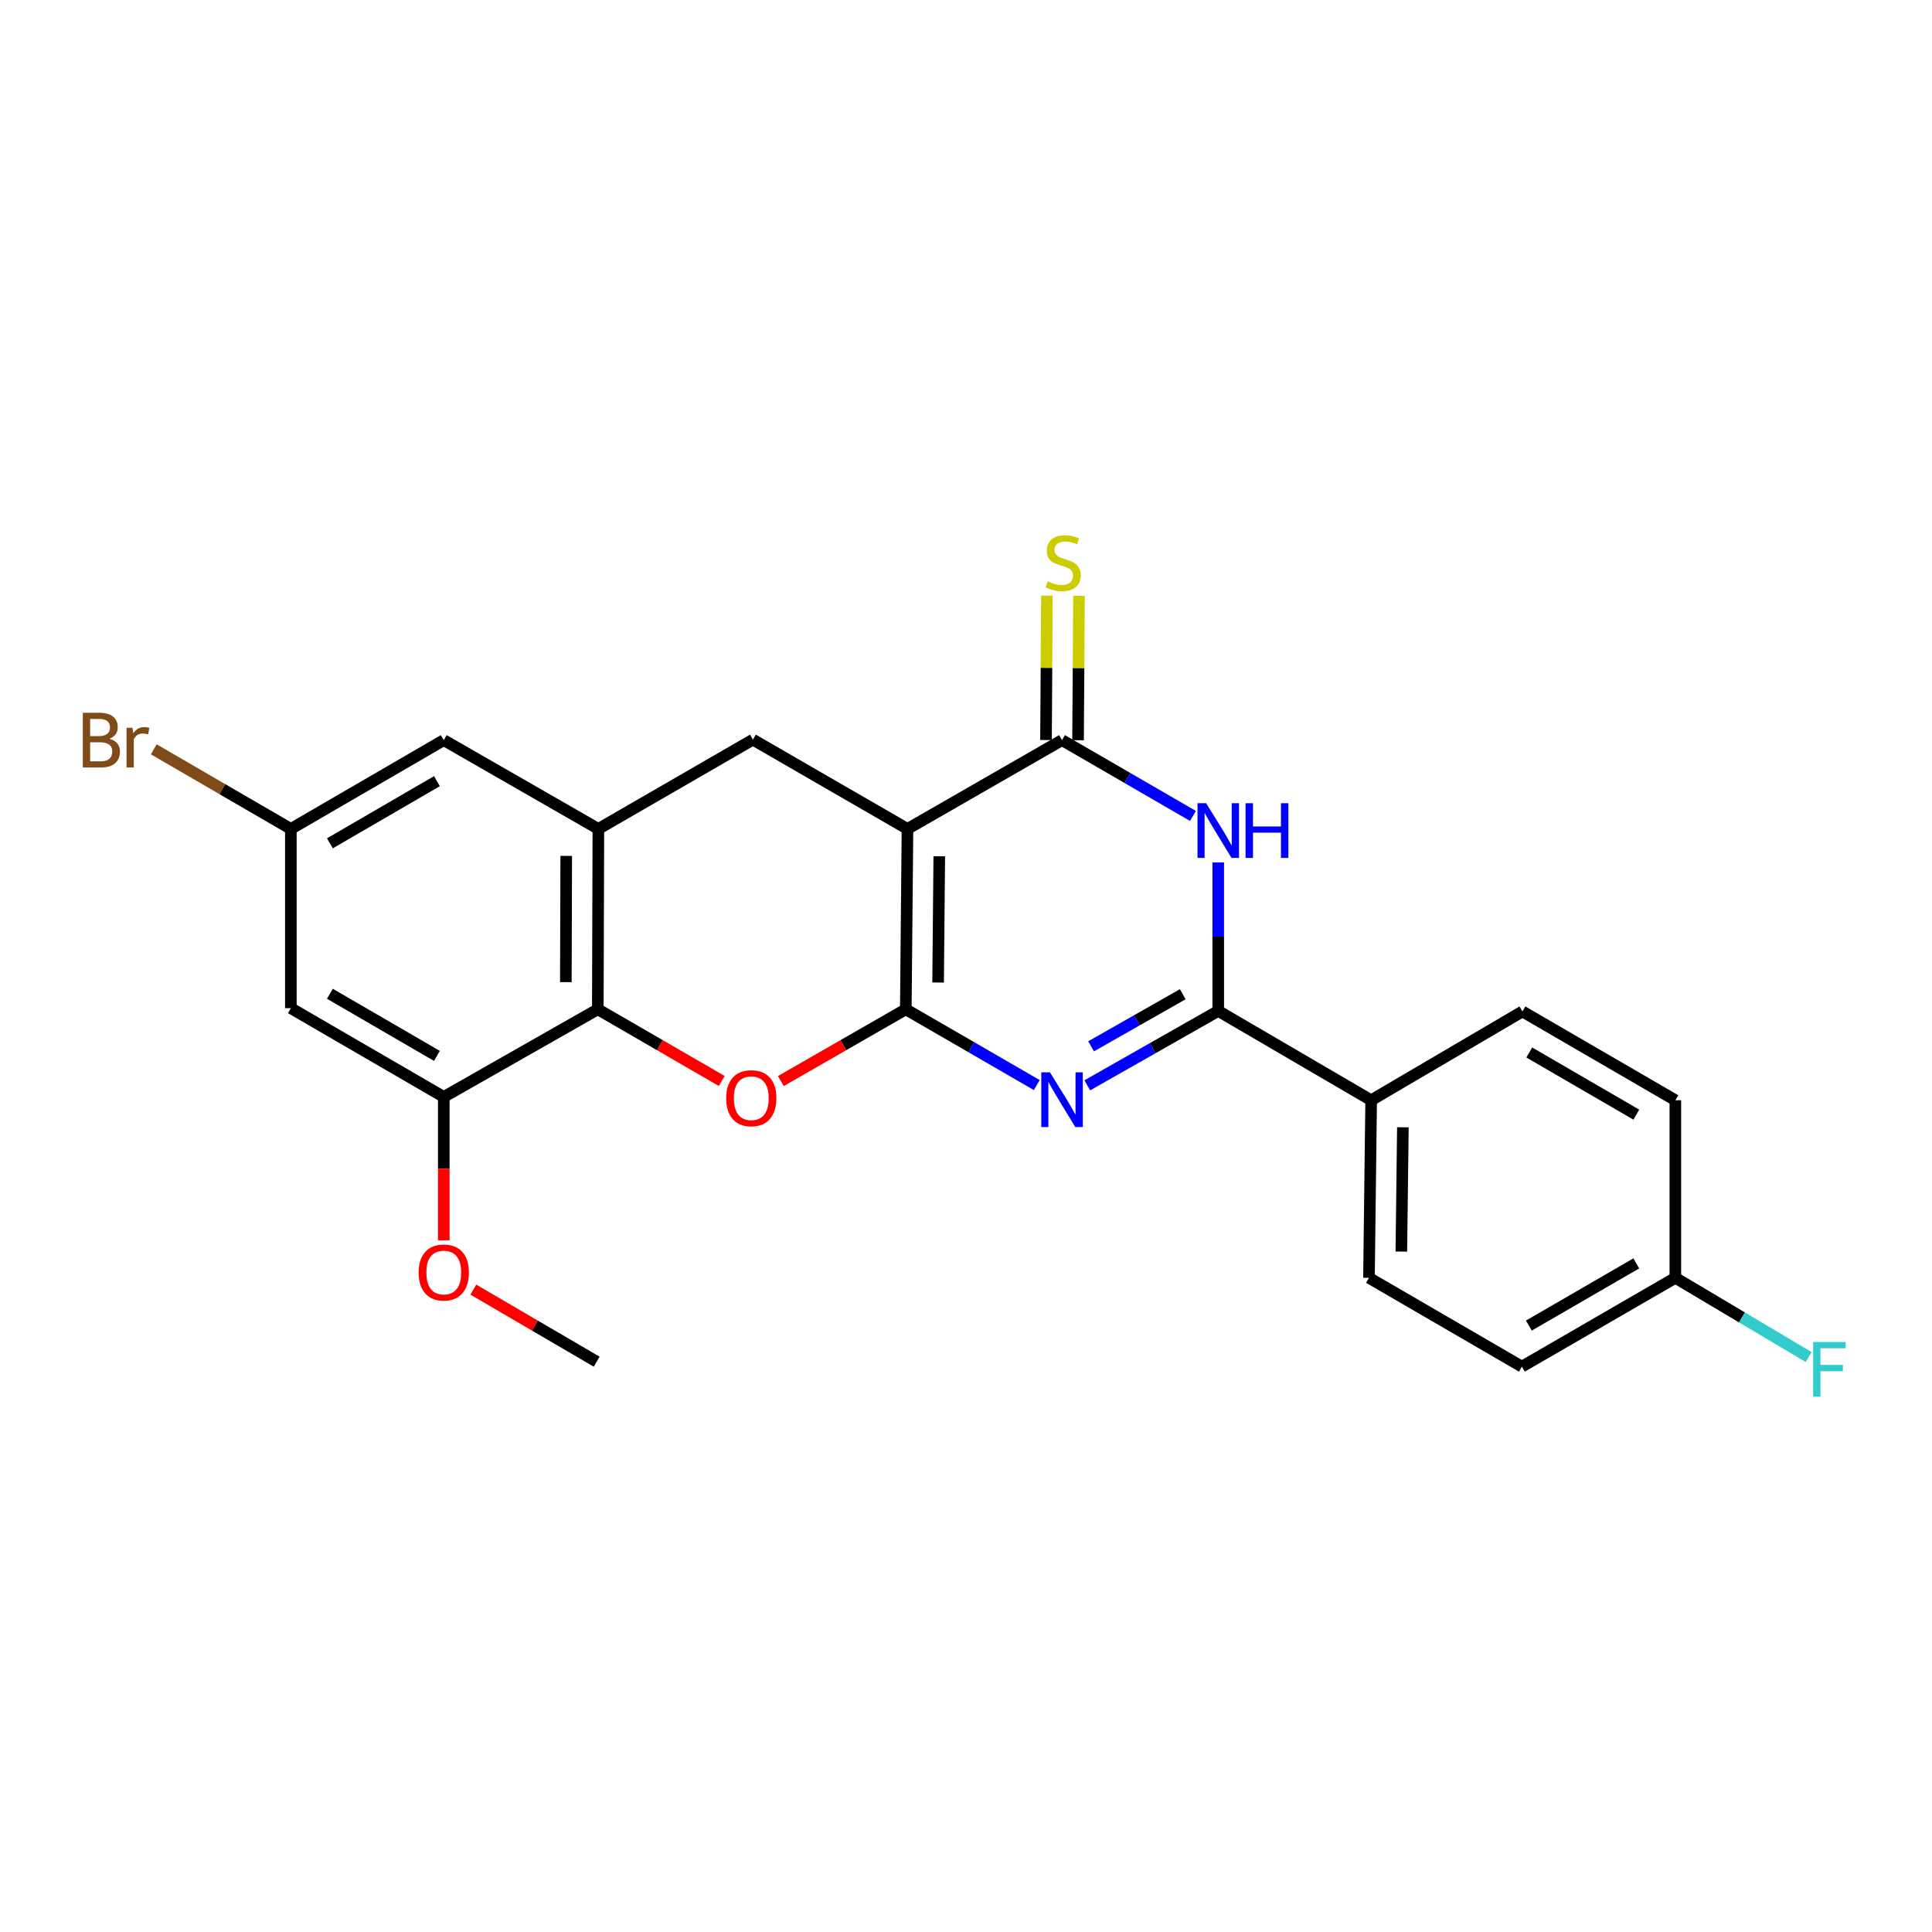 <?xml version='1.0' encoding='iso-8859-1'?>
<svg version='1.1' baseProfile='full'
              xmlns='http://www.w3.org/2000/svg'
                      xmlns:rdkit='http://www.rdkit.org/xml'
                      xmlns:xlink='http://www.w3.org/1999/xlink'
                  xml:space='preserve'
width='1000px' height='1000px' viewBox='0 0 1000 1000'>
<!-- END OF HEADER -->
<rect style='opacity:1.0;fill:#FFFFFF;stroke:none' width='1000' height='1000' x='0' y='0'> </rect>
<path class='bond-0' d='M 468.842,522.405 L 469.708,429.053' style='fill:none;fill-rule:evenodd;stroke:#000000;stroke-width:6px;stroke-linecap:butt;stroke-linejoin:miter;stroke-opacity:1' />
<path class='bond-0' d='M 485.561,508.556 L 486.167,443.21' style='fill:none;fill-rule:evenodd;stroke:#000000;stroke-width:6px;stroke-linecap:butt;stroke-linejoin:miter;stroke-opacity:1' />
<path class='bond-1' d='M 468.842,522.405 L 502.736,542.018' style='fill:none;fill-rule:evenodd;stroke:#000000;stroke-width:6px;stroke-linecap:butt;stroke-linejoin:miter;stroke-opacity:1' />
<path class='bond-1' d='M 502.736,542.018 L 536.63,561.63' style='fill:none;fill-rule:evenodd;stroke:#0000FF;stroke-width:6px;stroke-linecap:butt;stroke-linejoin:miter;stroke-opacity:1' />
<path class='bond-5' d='M 468.842,522.405 L 436.506,540.981' style='fill:none;fill-rule:evenodd;stroke:#000000;stroke-width:6px;stroke-linecap:butt;stroke-linejoin:miter;stroke-opacity:1' />
<path class='bond-5' d='M 436.506,540.981 L 404.169,559.556' style='fill:none;fill-rule:evenodd;stroke:#FF0000;stroke-width:6px;stroke-linecap:butt;stroke-linejoin:miter;stroke-opacity:1' />
<path class='bond-2' d='M 469.708,429.053 L 549.706,383.092' style='fill:none;fill-rule:evenodd;stroke:#000000;stroke-width:6px;stroke-linecap:butt;stroke-linejoin:miter;stroke-opacity:1' />
<path class='bond-8' d='M 469.708,429.053 L 389.711,382.834' style='fill:none;fill-rule:evenodd;stroke:#000000;stroke-width:6px;stroke-linecap:butt;stroke-linejoin:miter;stroke-opacity:1' />
<path class='bond-3' d='M 562.771,561.772 L 596.666,542.513' style='fill:none;fill-rule:evenodd;stroke:#0000FF;stroke-width:6px;stroke-linecap:butt;stroke-linejoin:miter;stroke-opacity:1' />
<path class='bond-3' d='M 596.666,542.513 L 630.56,523.253' style='fill:none;fill-rule:evenodd;stroke:#000000;stroke-width:6px;stroke-linecap:butt;stroke-linejoin:miter;stroke-opacity:1' />
<path class='bond-3' d='M 564.744,541.571 L 588.47,528.089' style='fill:none;fill-rule:evenodd;stroke:#0000FF;stroke-width:6px;stroke-linecap:butt;stroke-linejoin:miter;stroke-opacity:1' />
<path class='bond-3' d='M 588.47,528.089 L 612.196,514.607' style='fill:none;fill-rule:evenodd;stroke:#000000;stroke-width:6px;stroke-linecap:butt;stroke-linejoin:miter;stroke-opacity:1' />
<path class='bond-12' d='M 558,383.145 L 558.24,345.777' style='fill:none;fill-rule:evenodd;stroke:#000000;stroke-width:6px;stroke-linecap:butt;stroke-linejoin:miter;stroke-opacity:1' />
<path class='bond-12' d='M 558.24,345.777 L 558.48,308.409' style='fill:none;fill-rule:evenodd;stroke:#CCCC00;stroke-width:6px;stroke-linecap:butt;stroke-linejoin:miter;stroke-opacity:1' />
<path class='bond-12' d='M 541.411,383.038 L 541.651,345.67' style='fill:none;fill-rule:evenodd;stroke:#000000;stroke-width:6px;stroke-linecap:butt;stroke-linejoin:miter;stroke-opacity:1' />
<path class='bond-12' d='M 541.651,345.67 L 541.891,308.302' style='fill:none;fill-rule:evenodd;stroke:#CCCC00;stroke-width:6px;stroke-linecap:butt;stroke-linejoin:miter;stroke-opacity:1' />
<path class='bond-25' d='M 549.706,383.092 L 583.595,402.711' style='fill:none;fill-rule:evenodd;stroke:#000000;stroke-width:6px;stroke-linecap:butt;stroke-linejoin:miter;stroke-opacity:1' />
<path class='bond-25' d='M 583.595,402.711 L 617.485,422.331' style='fill:none;fill-rule:evenodd;stroke:#0000FF;stroke-width:6px;stroke-linecap:butt;stroke-linejoin:miter;stroke-opacity:1' />
<path class='bond-4' d='M 630.56,523.253 L 630.56,484.824' style='fill:none;fill-rule:evenodd;stroke:#000000;stroke-width:6px;stroke-linecap:butt;stroke-linejoin:miter;stroke-opacity:1' />
<path class='bond-4' d='M 630.56,484.824 L 630.56,446.395' style='fill:none;fill-rule:evenodd;stroke:#0000FF;stroke-width:6px;stroke-linecap:butt;stroke-linejoin:miter;stroke-opacity:1' />
<path class='bond-11' d='M 630.56,523.253 L 709.71,569.491' style='fill:none;fill-rule:evenodd;stroke:#000000;stroke-width:6px;stroke-linecap:butt;stroke-linejoin:miter;stroke-opacity:1' />
<path class='bond-6' d='M 373.569,559.503 L 341.498,540.954' style='fill:none;fill-rule:evenodd;stroke:#FF0000;stroke-width:6px;stroke-linecap:butt;stroke-linejoin:miter;stroke-opacity:1' />
<path class='bond-6' d='M 341.498,540.954 L 309.428,522.405' style='fill:none;fill-rule:evenodd;stroke:#000000;stroke-width:6px;stroke-linecap:butt;stroke-linejoin:miter;stroke-opacity:1' />
<path class='bond-7' d='M 309.428,522.405 L 309.714,429.053' style='fill:none;fill-rule:evenodd;stroke:#000000;stroke-width:6px;stroke-linecap:butt;stroke-linejoin:miter;stroke-opacity:1' />
<path class='bond-7' d='M 292.882,508.352 L 293.082,443.005' style='fill:none;fill-rule:evenodd;stroke:#000000;stroke-width:6px;stroke-linecap:butt;stroke-linejoin:miter;stroke-opacity:1' />
<path class='bond-9' d='M 309.428,522.405 L 229.698,567.777' style='fill:none;fill-rule:evenodd;stroke:#000000;stroke-width:6px;stroke-linecap:butt;stroke-linejoin:miter;stroke-opacity:1' />
<path class='bond-13' d='M 309.714,429.053 L 229.698,383.092' style='fill:none;fill-rule:evenodd;stroke:#000000;stroke-width:6px;stroke-linecap:butt;stroke-linejoin:miter;stroke-opacity:1' />
<path class='bond-24' d='M 309.714,429.053 L 389.711,382.834' style='fill:none;fill-rule:evenodd;stroke:#000000;stroke-width:6px;stroke-linecap:butt;stroke-linejoin:miter;stroke-opacity:1' />
<path class='bond-10' d='M 229.698,567.777 L 150.548,521.824' style='fill:none;fill-rule:evenodd;stroke:#000000;stroke-width:6px;stroke-linecap:butt;stroke-linejoin:miter;stroke-opacity:1' />
<path class='bond-10' d='M 226.155,546.537 L 170.75,514.371' style='fill:none;fill-rule:evenodd;stroke:#000000;stroke-width:6px;stroke-linecap:butt;stroke-linejoin:miter;stroke-opacity:1' />
<path class='bond-17' d='M 229.698,567.777 L 229.698,604.877' style='fill:none;fill-rule:evenodd;stroke:#000000;stroke-width:6px;stroke-linecap:butt;stroke-linejoin:miter;stroke-opacity:1' />
<path class='bond-17' d='M 229.698,604.877 L 229.698,641.977' style='fill:none;fill-rule:evenodd;stroke:#FF0000;stroke-width:6px;stroke-linecap:butt;stroke-linejoin:miter;stroke-opacity:1' />
<path class='bond-14' d='M 150.548,521.824 L 150.548,429.053' style='fill:none;fill-rule:evenodd;stroke:#000000;stroke-width:6px;stroke-linecap:butt;stroke-linejoin:miter;stroke-opacity:1' />
<path class='bond-15' d='M 709.71,569.491 L 708.576,661.396' style='fill:none;fill-rule:evenodd;stroke:#000000;stroke-width:6px;stroke-linecap:butt;stroke-linejoin:miter;stroke-opacity:1' />
<path class='bond-15' d='M 726.128,583.481 L 725.334,647.815' style='fill:none;fill-rule:evenodd;stroke:#000000;stroke-width:6px;stroke-linecap:butt;stroke-linejoin:miter;stroke-opacity:1' />
<path class='bond-16' d='M 709.71,569.491 L 788.012,523.52' style='fill:none;fill-rule:evenodd;stroke:#000000;stroke-width:6px;stroke-linecap:butt;stroke-linejoin:miter;stroke-opacity:1' />
<path class='bond-26' d='M 229.698,383.092 L 150.548,429.053' style='fill:none;fill-rule:evenodd;stroke:#000000;stroke-width:6px;stroke-linecap:butt;stroke-linejoin:miter;stroke-opacity:1' />
<path class='bond-26' d='M 226.156,404.332 L 170.751,436.505' style='fill:none;fill-rule:evenodd;stroke:#000000;stroke-width:6px;stroke-linecap:butt;stroke-linejoin:miter;stroke-opacity:1' />
<path class='bond-19' d='M 150.548,429.053 L 115.068,408.45' style='fill:none;fill-rule:evenodd;stroke:#000000;stroke-width:6px;stroke-linecap:butt;stroke-linejoin:miter;stroke-opacity:1' />
<path class='bond-19' d='M 115.068,408.45 L 79.587,387.846' style='fill:none;fill-rule:evenodd;stroke:#7F4C19;stroke-width:6px;stroke-linecap:butt;stroke-linejoin:miter;stroke-opacity:1' />
<path class='bond-21' d='M 708.576,661.396 L 787.726,707.367' style='fill:none;fill-rule:evenodd;stroke:#000000;stroke-width:6px;stroke-linecap:butt;stroke-linejoin:miter;stroke-opacity:1' />
<path class='bond-20' d='M 788.012,523.52 L 867.161,569.491' style='fill:none;fill-rule:evenodd;stroke:#000000;stroke-width:6px;stroke-linecap:butt;stroke-linejoin:miter;stroke-opacity:1' />
<path class='bond-20' d='M 791.552,544.761 L 846.957,576.941' style='fill:none;fill-rule:evenodd;stroke:#000000;stroke-width:6px;stroke-linecap:butt;stroke-linejoin:miter;stroke-opacity:1' />
<path class='bond-23' d='M 244.989,667.5 L 276.918,686.152' style='fill:none;fill-rule:evenodd;stroke:#FF0000;stroke-width:6px;stroke-linecap:butt;stroke-linejoin:miter;stroke-opacity:1' />
<path class='bond-23' d='M 276.918,686.152 L 308.847,704.805' style='fill:none;fill-rule:evenodd;stroke:#000000;stroke-width:6px;stroke-linecap:butt;stroke-linejoin:miter;stroke-opacity:1' />
<path class='bond-18' d='M 867.161,661.396 L 867.161,569.491' style='fill:none;fill-rule:evenodd;stroke:#000000;stroke-width:6px;stroke-linecap:butt;stroke-linejoin:miter;stroke-opacity:1' />
<path class='bond-22' d='M 867.161,661.396 L 901.657,681.9' style='fill:none;fill-rule:evenodd;stroke:#000000;stroke-width:6px;stroke-linecap:butt;stroke-linejoin:miter;stroke-opacity:1' />
<path class='bond-22' d='M 901.657,681.9 L 936.153,702.403' style='fill:none;fill-rule:evenodd;stroke:#33CCCC;stroke-width:6px;stroke-linecap:butt;stroke-linejoin:miter;stroke-opacity:1' />
<path class='bond-27' d='M 867.161,661.396 L 787.726,707.367' style='fill:none;fill-rule:evenodd;stroke:#000000;stroke-width:6px;stroke-linecap:butt;stroke-linejoin:miter;stroke-opacity:1' />
<path class='bond-27' d='M 846.936,653.933 L 791.332,686.113' style='fill:none;fill-rule:evenodd;stroke:#000000;stroke-width:6px;stroke-linecap:butt;stroke-linejoin:miter;stroke-opacity:1' />
<path  class='atom-2' d='M 543.446 555.036
L 552.726 570.036
Q 553.646 571.516, 555.126 574.196
Q 556.606 576.876, 556.686 577.036
L 556.686 555.036
L 560.446 555.036
L 560.446 583.356
L 556.566 583.356
L 546.606 566.956
Q 545.446 565.036, 544.206 562.836
Q 543.006 560.636, 542.646 559.956
L 542.646 583.356
L 538.966 583.356
L 538.966 555.036
L 543.446 555.036
' fill='#0000FF'/>
<path  class='atom-5' d='M 624.3 415.741
L 633.58 430.741
Q 634.5 432.221, 635.98 434.901
Q 637.46 437.581, 637.54 437.741
L 637.54 415.741
L 641.3 415.741
L 641.3 444.061
L 637.42 444.061
L 627.46 427.661
Q 626.3 425.741, 625.06 423.541
Q 623.86 421.341, 623.5 420.661
L 623.5 444.061
L 619.82 444.061
L 619.82 415.741
L 624.3 415.741
' fill='#0000FF'/>
<path  class='atom-5' d='M 644.7 415.741
L 648.54 415.741
L 648.54 427.781
L 663.02 427.781
L 663.02 415.741
L 666.86 415.741
L 666.86 444.061
L 663.02 444.061
L 663.02 430.981
L 648.54 430.981
L 648.54 444.061
L 644.7 444.061
L 644.7 415.741
' fill='#0000FF'/>
<path  class='atom-6' d='M 375.863 568.428
Q 375.863 561.628, 379.223 557.828
Q 382.583 554.028, 388.863 554.028
Q 395.143 554.028, 398.503 557.828
Q 401.863 561.628, 401.863 568.428
Q 401.863 575.308, 398.463 579.228
Q 395.063 583.108, 388.863 583.108
Q 382.623 583.108, 379.223 579.228
Q 375.863 575.348, 375.863 568.428
M 388.863 579.908
Q 393.183 579.908, 395.503 577.028
Q 397.863 574.108, 397.863 568.428
Q 397.863 562.868, 395.503 560.068
Q 393.183 557.228, 388.863 557.228
Q 384.543 557.228, 382.183 560.028
Q 379.863 562.828, 379.863 568.428
Q 379.863 574.148, 382.183 577.028
Q 384.543 579.908, 388.863 579.908
' fill='#FF0000'/>
<path  class='atom-13' d='M 542.296 300.897
Q 542.616 301.017, 543.936 301.577
Q 545.256 302.137, 546.696 302.497
Q 548.176 302.817, 549.616 302.817
Q 552.296 302.817, 553.856 301.537
Q 555.416 300.217, 555.416 297.937
Q 555.416 296.377, 554.616 295.417
Q 553.856 294.457, 552.656 293.937
Q 551.456 293.417, 549.456 292.817
Q 546.936 292.057, 545.416 291.337
Q 543.936 290.617, 542.856 289.097
Q 541.816 287.577, 541.816 285.017
Q 541.816 281.457, 544.216 279.257
Q 546.656 277.057, 551.456 277.057
Q 554.736 277.057, 558.456 278.617
L 557.536 281.697
Q 554.136 280.297, 551.576 280.297
Q 548.816 280.297, 547.296 281.457
Q 545.776 282.577, 545.816 284.537
Q 545.816 286.057, 546.576 286.977
Q 547.376 287.897, 548.496 288.417
Q 549.656 288.937, 551.576 289.537
Q 554.136 290.337, 555.656 291.137
Q 557.176 291.937, 558.256 293.577
Q 559.376 295.177, 559.376 297.937
Q 559.376 301.857, 556.736 303.977
Q 554.136 306.057, 549.776 306.057
Q 547.256 306.057, 545.336 305.497
Q 543.456 304.977, 541.216 304.057
L 542.296 300.897
' fill='#CCCC00'/>
<path  class='atom-18' d='M 216.698 658.647
Q 216.698 651.847, 220.058 648.047
Q 223.418 644.247, 229.698 644.247
Q 235.978 644.247, 239.338 648.047
Q 242.698 651.847, 242.698 658.647
Q 242.698 665.527, 239.298 669.447
Q 235.898 673.327, 229.698 673.327
Q 223.458 673.327, 220.058 669.447
Q 216.698 665.567, 216.698 658.647
M 229.698 670.127
Q 234.018 670.127, 236.338 667.247
Q 238.698 664.327, 238.698 658.647
Q 238.698 653.087, 236.338 650.287
Q 234.018 647.447, 229.698 647.447
Q 225.378 647.447, 223.018 650.247
Q 220.698 653.047, 220.698 658.647
Q 220.698 664.367, 223.018 667.247
Q 225.378 670.127, 229.698 670.127
' fill='#FF0000'/>
<path  class='atom-20' d='M 56.619 382.372
Q 59.339 383.132, 60.699 384.812
Q 62.099 386.452, 62.099 388.892
Q 62.099 392.812, 59.579 395.052
Q 57.099 397.252, 52.379 397.252
L 42.859 397.252
L 42.859 368.932
L 51.219 368.932
Q 56.059 368.932, 58.499 370.892
Q 60.939 372.852, 60.939 376.452
Q 60.939 380.732, 56.619 382.372
M 46.659 372.132
L 46.659 381.012
L 51.219 381.012
Q 54.019 381.012, 55.459 379.892
Q 56.939 378.732, 56.939 376.452
Q 56.939 372.132, 51.219 372.132
L 46.659 372.132
M 52.379 394.052
Q 55.139 394.052, 56.619 392.732
Q 58.099 391.412, 58.099 388.892
Q 58.099 386.572, 56.459 385.412
Q 54.859 384.212, 51.779 384.212
L 46.659 384.212
L 46.659 394.052
L 52.379 394.052
' fill='#7F4C19'/>
<path  class='atom-20' d='M 68.539 376.692
L 68.979 379.532
Q 71.139 376.332, 74.659 376.332
Q 75.779 376.332, 77.299 376.732
L 76.699 380.092
Q 74.979 379.692, 74.019 379.692
Q 72.339 379.692, 71.219 380.372
Q 70.139 381.012, 69.259 382.572
L 69.259 397.252
L 65.499 397.252
L 65.499 376.692
L 68.539 376.692
' fill='#7F4C19'/>
<path  class='atom-23' d='M 938.471 694.626
L 955.311 694.626
L 955.311 697.866
L 942.271 697.866
L 942.271 706.466
L 953.871 706.466
L 953.871 709.746
L 942.271 709.746
L 942.271 722.946
L 938.471 722.946
L 938.471 694.626
' fill='#33CCCC'/>
</svg>

